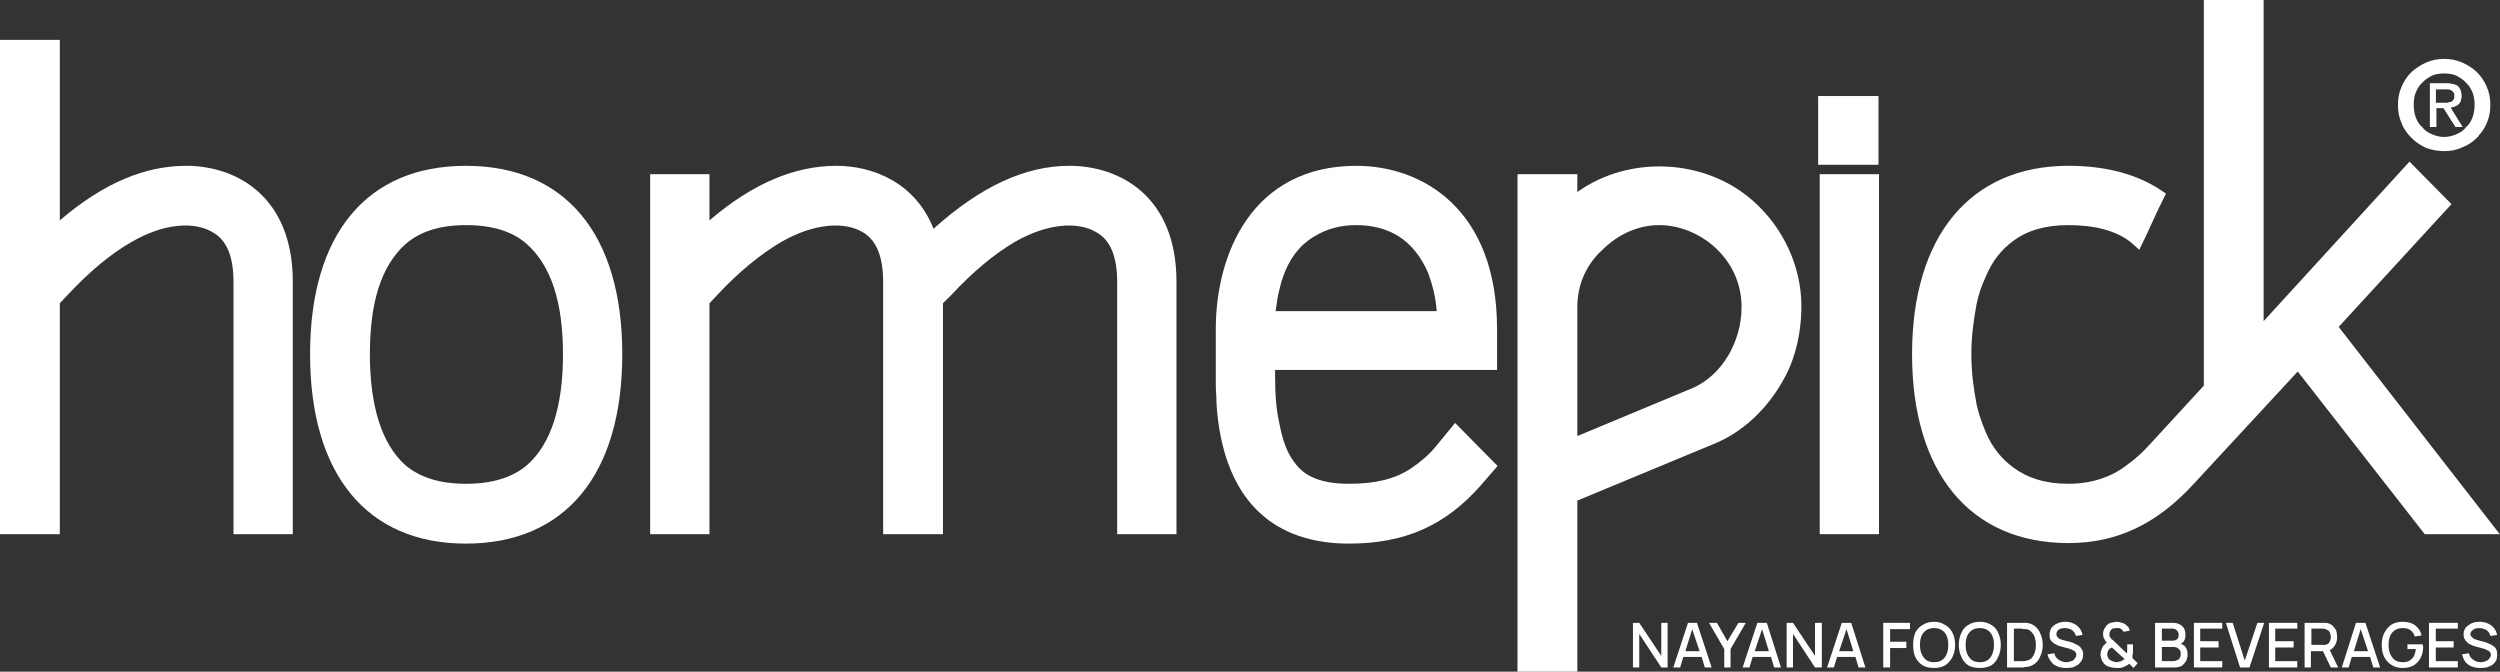 <svg xmlns="http://www.w3.org/2000/svg" fill="none" viewBox="0 0 201 54" height="54" width="201">
<rect x="0" y="0" width="201" height="54" fill="#333333" stroke="none"/>
<path fill="white" d="M23.541 22.654V42.947H18.773V22.654C18.773 20.63 18.225 19.308 17.128 18.689C15.609 17.761 13.12 17.972 10.589 19.448C8.944 20.376 7.214 21.811 5.442 23.709L4.809 24.384V42.947H0V3.206H4.809V17.719C8.311 14.723 11.644 13.331 14.977 13.331C18.942 13.331 23.541 15.736 23.541 22.654Z"></path>
<path fill="white" d="M50.031 28.477C50.031 38.18 45.433 43.706 37.459 43.706C29.528 43.706 24.93 38.18 24.93 28.477C24.93 18.816 29.486 13.332 37.459 13.332C45.433 13.332 50.031 18.816 50.031 28.477ZM45.264 28.477C45.264 24.258 44.294 21.347 42.353 19.617C41.214 18.605 39.569 18.099 37.459 18.099C35.392 18.099 33.747 18.605 32.566 19.66C30.667 21.389 29.739 24.258 29.739 28.477C29.739 32.696 30.709 35.691 32.566 37.378C33.747 38.391 35.378 38.897 37.459 38.897C39.569 38.897 41.214 38.391 42.395 37.378C44.294 35.691 45.264 32.696 45.264 28.477Z" clip-rule="evenodd" fill-rule="evenodd"></path>
<path fill="white" d="M94.588 22.655V42.947H89.82V22.655C89.82 20.63 89.272 19.308 88.175 18.689C86.656 17.761 84.167 17.972 81.594 19.449C79.948 20.419 78.261 21.811 76.489 23.71L75.814 24.385V42.947H71.005V22.655C71.005 20.63 70.456 19.322 69.402 18.689C67.883 17.761 65.394 17.972 62.82 19.449C61.175 20.419 59.445 21.811 57.673 23.71L57.041 24.385V42.947H52.273V14.007H57.041V17.719C60.542 14.724 63.917 13.332 67.25 13.332C70.119 13.332 73.578 14.639 75.055 18.394C78.852 14.977 82.438 13.332 85.981 13.332C89.989 13.332 94.588 15.736 94.588 22.655Z"></path>
<path fill="white" d="M120.405 37.463L119.055 39.024C116.228 42.23 112.98 43.706 108.466 43.706C102.475 43.706 98.847 40.374 97.961 34.003C97.877 33.371 97.792 32.611 97.792 31.852C97.75 31.43 97.75 30.966 97.75 30.586V26.452C97.75 20.377 100.703 13.332 109.056 13.332C114.287 13.332 120.363 16.749 120.363 26.452V29.742H102.517V30.08C102.517 31.683 102.602 32.949 102.855 34.003C103.108 35.396 103.487 36.408 104.036 37.125C104.627 37.969 105.681 38.897 108.466 38.897C110.575 38.897 112.178 38.517 113.486 37.632C114.287 37.083 114.92 36.535 115.469 35.86L116.988 34.003L120.405 37.463ZM102.559 25.017H115.511C115.427 23.878 115.173 22.908 114.836 21.98C114.287 20.672 113.444 19.617 112.431 18.985C111.461 18.394 110.364 18.099 109.014 18.099C107.791 18.099 106.652 18.394 105.639 19.027C104.5 19.702 103.656 20.799 103.15 22.275C102.981 22.739 102.897 23.161 102.77 23.668C102.686 24.047 102.644 24.511 102.559 25.017Z" clip-rule="evenodd" fill-rule="evenodd"></path>
<path fill="white" d="M144.831 24.595C144.831 25.903 144.663 27.801 143.777 29.784C142.511 32.442 140.444 34.551 137.997 35.606L126.817 40.247V54H122.008V14.006H126.817V15.441C130.994 12.445 137.111 12.741 140.95 16.158C143.397 18.309 144.831 21.473 144.831 24.595ZM140.022 24.68C140.022 20.756 136.605 18.098 133.398 18.098C131.795 18.098 130.192 18.773 128.927 19.997C127.956 20.84 126.859 22.359 126.817 24.553V35.058L136.141 31.176C138.419 30.164 140.022 27.506 140.022 24.68Z" clip-rule="evenodd" fill-rule="evenodd"></path>
<path fill="white" d="M151.072 14.006V42.947H146.305V14.006H151.072Z"></path>
<path fill="white" d="M200.98 42.947H194.948L184.738 29.869L176.343 38.939C173.39 42.145 170.184 43.664 166.302 43.664C158.413 43.664 153.73 38.011 153.73 28.477C153.73 18.984 158.413 13.331 166.302 13.331C169.213 13.331 171.702 13.964 173.643 15.23L174.149 15.567L173.559 16.748L173.305 17.297L172.588 18.858L171.998 20.081L171.28 19.448C170.141 18.562 168.454 18.098 166.302 18.098C164.446 18.098 163.012 18.52 161.873 19.364C160.945 20.039 160.185 20.967 159.679 22.191C159.341 22.908 159.088 23.625 158.92 24.427C158.666 25.777 158.498 27.084 158.498 28.477C158.498 29.911 158.666 31.177 158.92 32.527C159.088 33.286 159.341 34.003 159.679 34.805C160.185 35.986 160.945 36.914 161.873 37.589C163.012 38.433 164.446 38.897 166.302 38.897C168.159 38.897 169.804 38.348 171.07 37.336C171.787 36.83 172.335 36.281 172.841 35.733L177.187 31.008V0H181.996V25.819L193.724 12.994L197.099 16.411L188.029 26.283L200.98 42.947Z"></path>
<path fill="white" d="M151.031 7.721V13.247H146.18V7.721H151.031Z"></path>
<path fill="white" d="M197.983 10.209H197.434L196.464 8.69H195.873V10.209H195.367V6.708H196.717C197.097 6.708 197.434 6.792 197.603 6.918C197.814 7.129 197.898 7.383 197.898 7.72C197.898 8.029 197.814 8.254 197.645 8.395C197.477 8.522 197.266 8.606 197.012 8.648L197.983 10.209ZM196.802 8.268C196.886 8.226 196.97 8.226 197.097 8.184C197.181 8.142 197.223 8.1 197.266 8.015C197.35 7.931 197.35 7.847 197.35 7.678C197.35 7.593 197.35 7.467 197.266 7.425C197.237 7.368 197.181 7.312 197.097 7.256C197.013 7.214 196.928 7.172 196.844 7.172C196.759 7.172 196.675 7.172 196.591 7.172H195.831V8.268H196.802Z" clip-rule="evenodd" fill-rule="evenodd"></path>
<path fill="white" d="M197.983 10.209H197.434L196.464 8.69H195.873V10.209H195.367V6.708H196.717C197.097 6.708 197.434 6.792 197.603 6.918C197.814 7.129 197.898 7.383 197.898 7.72C197.898 8.029 197.814 8.254 197.645 8.395C197.477 8.522 197.266 8.606 197.012 8.648L197.983 10.209ZM196.802 8.268C196.886 8.226 196.97 8.226 197.097 8.184C197.181 8.142 197.223 8.1 197.266 8.015C197.35 7.931 197.35 7.847 197.35 7.678C197.35 7.593 197.35 7.467 197.266 7.425C197.237 7.368 197.181 7.312 197.097 7.256C197.013 7.214 196.928 7.172 196.844 7.172C196.759 7.172 196.675 7.172 196.591 7.172H195.831V8.268H196.802Z" clip-rule="evenodd" fill-rule="evenodd"></path>
<path fill="white" d="M200.222 8.437C200.222 8.986 200.137 9.45 199.927 9.914C199.758 10.294 199.589 10.589 199.294 10.884V10.926C199.237 10.983 199.181 11.039 199.125 11.095C198.788 11.433 198.394 11.686 197.944 11.854C197.522 12.065 197.016 12.15 196.509 12.15C196.003 12.15 195.539 12.065 195.075 11.897C194.611 11.686 194.231 11.433 193.894 11.095C193.556 10.758 193.261 10.378 193.092 9.914C192.881 9.45 192.797 8.986 192.797 8.437C192.797 7.889 192.881 7.425 193.092 6.961C193.261 6.539 193.556 6.117 193.894 5.779C194.231 5.484 194.611 5.231 195.075 5.02C195.961 4.64 197.058 4.64 197.944 5.02C198.394 5.217 198.788 5.47 199.125 5.779C199.463 6.117 199.758 6.539 199.927 6.961C200.137 7.425 200.222 7.889 200.222 8.437ZM198.956 8.437C198.956 8.1 198.914 7.72 198.788 7.425C198.661 7.129 198.492 6.834 198.239 6.623C198.07 6.412 197.775 6.244 197.48 6.075C197.184 5.948 196.847 5.906 196.509 5.906C196.172 5.906 195.834 5.948 195.539 6.075C195.244 6.244 194.948 6.412 194.78 6.623C194.527 6.834 194.358 7.129 194.231 7.425C194.105 7.72 194.063 8.1 194.063 8.437C194.063 8.803 194.119 9.14 194.231 9.45C194.358 9.787 194.527 10.04 194.78 10.251C194.948 10.505 195.244 10.673 195.539 10.8C195.834 10.926 196.172 11.011 196.509 11.011C196.847 11.011 197.184 10.926 197.48 10.8C197.775 10.673 198.07 10.505 198.239 10.251C198.492 10.04 198.661 9.787 198.788 9.45C198.9 9.14 198.956 8.803 198.956 8.437Z" clip-rule="evenodd" fill-rule="evenodd"></path>
<path fill="white" d="M131.289 53.663V50.077H131.795L133.567 52.734V50.077H134.073V53.663H133.567L131.795 50.963V53.663H131.289Z"></path>
<path fill="white" d="M134.535 53.663L135.716 50.077H136.434L137.615 53.663H137.066L136.813 52.819L136.74 52.618L136.645 52.355L136.054 50.583L135.505 52.355L135.337 52.819L135.084 53.663H134.535ZM136.813 52.819L136.645 52.355H135.505L135.337 52.819H136.813Z" clip-rule="evenodd" fill-rule="evenodd"></path>
<path fill="white" d="M138.63 53.663V52.186L137.406 50.077H138.039L138.883 51.553L139.769 50.077H140.359L139.136 52.186V53.663H138.63Z"></path>
<path fill="white" d="M140.109 53.663L141.291 50.077H142.05L143.189 53.663H142.641L142.387 52.819L142.303 52.587L142.219 52.355L141.67 50.583L141.08 52.355L140.911 52.819L140.658 53.663H140.109ZM142.387 52.819L142.219 52.355H141.08L140.911 52.819H142.387Z" clip-rule="evenodd" fill-rule="evenodd"></path>
<path fill="white" d="M143.648 53.663V50.077H144.155L145.927 52.734V50.077H146.475V53.663H145.927L144.155 50.963V53.663H143.648Z"></path>
<path fill="white" d="M146.898 53.663L148.08 50.077H148.839L149.978 53.663H149.43L149.177 52.819L149.065 52.512L149.008 52.355L148.459 50.583L147.869 52.355L147.7 52.819L147.447 53.663H146.898ZM149.177 52.819L149.008 52.355H147.869L147.7 52.819H149.177Z" clip-rule="evenodd" fill-rule="evenodd"></path>
<path fill="white" d="M151.414 53.663V50.077H153.566V50.583H151.963V51.595H153.27V52.102H151.963V53.663H151.414Z"></path>
<path fill="white" d="M155.504 53.705C155.138 53.705 154.829 53.634 154.576 53.494C154.323 53.325 154.126 53.1 153.985 52.819C153.873 52.538 153.816 52.214 153.816 51.848C153.816 51.483 153.873 51.159 153.985 50.878C154.126 50.597 154.323 50.386 154.576 50.245C154.829 50.077 155.138 49.992 155.504 49.992C155.841 49.992 156.137 50.077 156.39 50.245C156.643 50.386 156.84 50.597 156.98 50.878C157.121 51.159 157.191 51.483 157.191 51.848C157.191 52.214 157.121 52.538 156.98 52.819C156.84 53.1 156.643 53.325 156.39 53.494C156.137 53.634 155.841 53.705 155.504 53.705ZM155.504 53.241C155.757 53.241 155.968 53.184 156.137 53.072C156.305 52.959 156.432 52.791 156.516 52.566C156.601 52.369 156.643 52.13 156.643 51.848C156.643 51.567 156.601 51.328 156.516 51.131C156.432 50.934 156.305 50.78 156.137 50.667C155.968 50.555 155.757 50.498 155.504 50.498C155.251 50.498 155.04 50.555 154.871 50.667C154.702 50.78 154.576 50.934 154.491 51.131C154.407 51.328 154.365 51.567 154.365 51.848C154.365 52.13 154.407 52.369 154.491 52.566C154.576 52.763 154.702 52.931 154.871 53.072C155.04 53.184 155.251 53.241 155.504 53.241Z" clip-rule="evenodd" fill-rule="evenodd"></path>
<path fill="white" d="M159.176 53.705C158.81 53.705 158.501 53.634 158.248 53.494C157.995 53.325 157.812 53.1 157.699 52.819C157.559 52.538 157.488 52.214 157.488 51.848C157.488 51.483 157.559 51.159 157.699 50.878C157.812 50.597 157.995 50.386 158.248 50.245C158.501 50.077 158.81 49.992 159.176 49.992C159.541 49.992 159.851 50.077 160.104 50.245C160.357 50.386 160.54 50.597 160.652 50.878C160.793 51.159 160.863 51.483 160.863 51.848C160.863 52.214 160.793 52.538 160.652 52.819C160.54 53.1 160.357 53.325 160.104 53.494C159.851 53.634 159.541 53.705 159.176 53.705ZM159.176 53.241C159.429 53.241 159.64 53.184 159.809 53.072C159.977 52.959 160.104 52.791 160.188 52.566C160.273 52.369 160.315 52.13 160.315 51.848C160.315 51.567 160.273 51.328 160.188 51.131C160.104 50.934 159.977 50.78 159.809 50.667C159.64 50.555 159.429 50.498 159.176 50.498C158.923 50.498 158.712 50.555 158.543 50.667C158.374 50.78 158.248 50.934 158.163 51.131C158.079 51.328 158.037 51.567 158.037 51.848C158.037 52.13 158.079 52.369 158.163 52.566C158.248 52.763 158.374 52.931 158.543 53.072C158.712 53.184 158.923 53.241 159.176 53.241Z" clip-rule="evenodd" fill-rule="evenodd"></path>
<path fill="white" d="M161.367 53.663V50.077H162.464C162.52 50.077 162.591 50.077 162.675 50.077C162.759 50.077 162.844 50.077 162.928 50.077C163.209 50.105 163.448 50.203 163.645 50.372C163.842 50.541 163.983 50.752 164.067 51.005C164.18 51.258 164.236 51.539 164.236 51.849C164.236 52.158 164.18 52.439 164.067 52.692C163.983 52.945 163.842 53.156 163.645 53.325C163.448 53.494 163.209 53.592 162.928 53.62C162.844 53.62 162.759 53.635 162.675 53.663C162.591 53.663 162.52 53.663 162.464 53.663H161.367ZM161.916 53.156H162.506C162.563 53.156 162.633 53.156 162.717 53.156C162.802 53.156 162.872 53.142 162.928 53.114C163.097 53.086 163.238 53.016 163.35 52.903C163.463 52.763 163.547 52.608 163.603 52.439C163.659 52.242 163.688 52.045 163.688 51.849C163.688 51.652 163.659 51.455 163.603 51.258C163.547 51.089 163.463 50.949 163.35 50.836C163.238 50.695 163.097 50.611 162.928 50.583C162.872 50.583 162.802 50.583 162.717 50.583C162.633 50.555 162.563 50.541 162.506 50.541H161.916V53.156Z" clip-rule="evenodd" fill-rule="evenodd"></path>
<path fill="white" d="M166.094 53.705C165.841 53.705 165.616 53.663 165.419 53.578C165.194 53.494 165.025 53.367 164.912 53.198C164.772 53.03 164.673 52.833 164.617 52.608L165.166 52.523C165.222 52.748 165.334 52.917 165.503 53.03C165.7 53.17 165.911 53.241 166.136 53.241C166.277 53.241 166.403 53.212 166.516 53.156C166.656 53.128 166.755 53.058 166.811 52.945C166.895 52.861 166.938 52.763 166.938 52.65C166.938 52.594 166.923 52.538 166.895 52.481C166.867 52.425 166.839 52.383 166.811 52.355C166.755 52.327 166.698 52.298 166.642 52.27C166.586 52.242 166.53 52.214 166.473 52.186L165.545 51.933C165.461 51.905 165.377 51.862 165.292 51.806C165.208 51.778 165.123 51.722 165.039 51.638C164.955 51.581 164.884 51.497 164.828 51.384C164.8 51.3 164.786 51.173 164.786 51.005C164.786 50.808 164.842 50.625 164.955 50.456C165.067 50.316 165.222 50.203 165.419 50.119C165.616 50.034 165.827 49.992 166.052 49.992C166.305 49.992 166.516 50.034 166.684 50.119C166.881 50.203 167.05 50.33 167.191 50.498C167.303 50.639 167.387 50.822 167.444 51.047L166.895 51.131C166.867 50.991 166.811 50.878 166.727 50.794C166.642 50.681 166.544 50.611 166.431 50.583C166.319 50.527 166.192 50.498 166.052 50.498C165.911 50.498 165.784 50.513 165.672 50.541C165.559 50.597 165.475 50.653 165.419 50.709C165.362 50.794 165.334 50.892 165.334 51.005C165.334 51.089 165.362 51.159 165.419 51.216C165.475 51.3 165.545 51.356 165.63 51.384C165.714 51.413 165.798 51.441 165.883 51.469L166.558 51.638C166.642 51.666 166.727 51.708 166.811 51.764C166.923 51.792 167.036 51.848 167.148 51.933C167.233 51.989 167.303 52.073 167.359 52.186C167.444 52.298 167.486 52.439 167.486 52.608C167.486 52.805 167.444 52.973 167.359 53.114C167.275 53.255 167.177 53.367 167.064 53.452C166.923 53.536 166.783 53.606 166.642 53.663C166.473 53.691 166.291 53.705 166.094 53.705Z"></path>
<path fill="white" d="M170.183 53.705C169.986 53.705 169.789 53.677 169.592 53.62C169.423 53.564 169.283 53.48 169.17 53.367C169.086 53.255 169.016 53.142 168.959 53.03C168.931 52.889 168.903 52.763 168.875 52.65C168.875 52.509 168.903 52.369 168.959 52.228C168.987 52.116 169.044 52.003 169.128 51.891C169.184 51.862 169.227 51.82 169.255 51.764C169.311 51.736 169.353 51.708 169.381 51.68C169.297 51.567 169.227 51.455 169.17 51.342C169.114 51.258 169.086 51.131 169.086 50.962C169.086 50.766 169.142 50.597 169.255 50.456C169.339 50.288 169.48 50.161 169.677 50.077C169.761 50.048 169.845 50.034 169.93 50.034C170.014 50.006 170.098 49.992 170.183 49.992C170.323 49.992 170.464 50.02 170.605 50.077C170.745 50.105 170.872 50.175 170.984 50.288C171.041 50.344 171.097 50.4 171.153 50.456C171.181 50.541 171.209 50.625 171.237 50.709L170.731 50.794C170.703 50.737 170.661 50.681 170.605 50.625C170.548 50.569 170.478 50.527 170.394 50.498C170.337 50.498 170.267 50.498 170.183 50.498C170.07 50.498 169.958 50.513 169.845 50.541C169.761 50.597 169.705 50.653 169.677 50.709C169.62 50.794 169.592 50.892 169.592 51.005C169.592 51.089 169.606 51.159 169.634 51.216C169.691 51.272 169.733 51.328 169.761 51.384C169.817 51.413 169.859 51.441 169.887 51.469C169.944 51.525 169.986 51.567 170.014 51.595L170.984 52.523C171.013 52.495 171.027 52.453 171.027 52.397C171.027 52.369 171.027 52.327 171.027 52.27V51.806H171.491V52.439C171.491 52.523 171.477 52.608 171.448 52.692C171.448 52.777 171.448 52.847 171.448 52.903L171.87 53.325L171.533 53.705L171.195 53.367C171.111 53.423 171.027 53.48 170.942 53.536C170.83 53.592 170.731 53.634 170.647 53.663C170.562 53.691 170.478 53.705 170.394 53.705C170.309 53.705 170.239 53.705 170.183 53.705ZM170.183 53.241C170.239 53.241 170.295 53.227 170.352 53.198C170.408 53.198 170.464 53.184 170.52 53.156C170.605 53.128 170.661 53.1 170.689 53.072C170.745 53.044 170.787 53.016 170.816 52.987L169.803 52.059C169.747 52.087 169.691 52.116 169.634 52.144C169.606 52.172 169.578 52.2 169.55 52.228C169.494 52.284 169.466 52.341 169.466 52.397C169.437 52.453 169.423 52.523 169.423 52.608C169.423 52.692 169.437 52.763 169.466 52.819C169.494 52.875 169.522 52.931 169.55 52.987C169.634 53.072 169.733 53.128 169.845 53.156C169.958 53.212 170.07 53.241 170.183 53.241Z" clip-rule="evenodd" fill-rule="evenodd"></path>
<path fill="white" d="M173.266 53.663V50.077H174.7C174.925 50.077 175.108 50.119 175.248 50.203C175.417 50.288 175.544 50.414 175.628 50.583C175.684 50.724 175.712 50.878 175.712 51.047C175.712 51.244 175.67 51.413 175.586 51.553C175.53 51.638 175.445 51.708 175.333 51.764C175.502 51.82 175.628 51.905 175.712 52.017C175.825 52.186 175.881 52.383 175.881 52.608C175.881 52.805 175.839 52.988 175.755 53.156C175.67 53.297 175.558 53.423 175.417 53.536C175.248 53.62 175.052 53.663 174.827 53.663H173.266ZM173.814 51.511H174.658C174.77 51.511 174.855 51.497 174.911 51.469C174.995 51.441 175.066 51.385 175.122 51.3C175.15 51.216 175.164 51.131 175.164 51.047C175.164 50.906 175.122 50.794 175.037 50.709C174.953 50.597 174.827 50.541 174.658 50.541H173.814V51.511ZM173.814 53.156H174.742C174.855 53.156 174.953 53.128 175.037 53.072C175.15 53.044 175.22 52.988 175.248 52.903C175.305 52.819 175.333 52.72 175.333 52.608C175.333 52.495 175.319 52.397 175.291 52.313C175.234 52.228 175.164 52.158 175.08 52.102C174.995 52.045 174.883 52.017 174.742 52.017H173.814V53.156Z" clip-rule="evenodd" fill-rule="evenodd"></path>
<path fill="white" d="M176.391 53.663V50.077H178.669V50.541H176.897V51.553H178.373V52.059H176.897V53.156H178.669V53.663H176.391Z"></path>
<path fill="white" d="M180.1 53.663L178.961 50.077H179.509L180.48 53.114L181.492 50.077H182.041L180.859 53.663H180.1Z"></path>
<path fill="white" d="M182.422 53.663V50.077H184.7V50.541H182.928V51.553H184.405V52.059H182.928V53.156H184.7V53.663H182.422Z"></path>
<path fill="white" d="M185.289 53.663V50.077H186.723C186.78 50.077 186.822 50.077 186.85 50.077C186.906 50.077 186.963 50.077 187.019 50.077C187.216 50.105 187.384 50.175 187.525 50.288C187.637 50.4 187.736 50.527 187.82 50.667C187.877 50.836 187.905 51.019 187.905 51.216C187.905 51.497 187.834 51.736 187.694 51.933C187.609 52.074 187.483 52.186 187.314 52.27L187.989 53.663H187.398L186.766 52.355H185.795V53.663H185.289ZM185.837 51.849H186.723C186.752 51.849 186.794 51.849 186.85 51.849C186.878 51.849 186.92 51.849 186.977 51.849C187.061 51.82 187.145 51.778 187.23 51.722C187.286 51.638 187.328 51.553 187.356 51.469C187.384 51.385 187.398 51.3 187.398 51.216C187.398 51.131 187.384 51.047 187.356 50.963C187.328 50.878 187.286 50.794 187.23 50.709C187.145 50.653 187.061 50.611 186.977 50.583C186.92 50.583 186.878 50.569 186.85 50.541C186.794 50.541 186.752 50.541 186.723 50.541H185.837V51.849Z" clip-rule="evenodd" fill-rule="evenodd"></path>
<path fill="white" d="M188.281 53.663L189.42 50.077H190.18L191.361 53.663H190.813L190.559 52.819L190.542 52.772L190.468 52.568L190.391 52.355L189.8 50.583L189.252 52.355H189.209L189.083 52.819L188.83 53.663H188.281ZM190.559 52.819L190.391 52.355H189.209L189.083 52.819H190.559Z" clip-rule="evenodd" fill-rule="evenodd"></path>
<path fill="white" d="M193.18 53.705C192.927 53.705 192.702 53.663 192.505 53.578C192.308 53.494 192.139 53.381 191.998 53.241C191.83 53.072 191.703 52.875 191.619 52.65C191.534 52.425 191.492 52.158 191.492 51.848C191.492 51.455 191.562 51.131 191.703 50.878C191.844 50.597 192.041 50.372 192.294 50.203C192.547 50.062 192.842 49.992 193.18 49.992C193.602 49.992 193.939 50.091 194.192 50.288C194.445 50.484 194.614 50.752 194.698 51.089L194.15 51.173C194.094 50.977 193.981 50.808 193.812 50.667C193.644 50.555 193.433 50.498 193.18 50.498C192.927 50.498 192.716 50.555 192.547 50.667C192.378 50.78 192.252 50.934 192.167 51.131C192.083 51.328 192.041 51.567 192.041 51.848C192.041 52.13 192.083 52.369 192.167 52.566C192.252 52.763 192.378 52.931 192.547 53.072C192.716 53.184 192.927 53.241 193.18 53.241C193.405 53.241 193.588 53.198 193.728 53.114C193.869 53.03 193.981 52.917 194.066 52.777C194.15 52.608 194.206 52.411 194.234 52.186H193.559V51.806H194.783C194.783 51.834 194.783 51.862 194.783 51.891C194.811 51.947 194.825 51.989 194.825 52.017C194.825 52.327 194.755 52.622 194.614 52.903C194.473 53.156 194.291 53.353 194.066 53.494C193.813 53.634 193.517 53.705 193.18 53.705Z"></path>
<path fill="white" d="M195.289 53.663V50.077H197.609V50.541H195.838V51.553H197.272V52.059H195.838V53.156H197.609V53.663H195.289Z"></path>
<path fill="white" d="M199.422 53.705C199.169 53.705 198.93 53.663 198.705 53.578C198.508 53.494 198.339 53.367 198.198 53.198C198.086 53.03 198.002 52.833 197.945 52.608L198.494 52.523C198.55 52.748 198.663 52.917 198.831 53.03C199 53.17 199.211 53.241 199.464 53.241C199.605 53.241 199.731 53.212 199.844 53.156C199.956 53.128 200.055 53.058 200.139 52.945C200.223 52.861 200.266 52.763 200.266 52.65C200.266 52.594 200.252 52.538 200.223 52.481C200.195 52.425 200.167 52.383 200.139 52.355C200.083 52.327 200.027 52.298 199.97 52.27C199.914 52.242 199.858 52.214 199.802 52.186L198.873 51.933C198.789 51.905 198.705 51.862 198.62 51.806C198.508 51.778 198.423 51.722 198.367 51.638C198.283 51.581 198.213 51.497 198.156 51.384C198.1 51.3 198.072 51.173 198.072 51.005C198.072 50.808 198.128 50.625 198.241 50.456C198.381 50.316 198.536 50.203 198.705 50.119C198.902 50.034 199.127 49.992 199.38 49.992C199.605 49.992 199.816 50.034 200.012 50.119C200.209 50.203 200.378 50.33 200.519 50.498C200.631 50.639 200.716 50.822 200.772 51.047L200.223 51.131C200.195 50.991 200.139 50.878 200.055 50.794C199.97 50.681 199.872 50.611 199.759 50.583C199.647 50.527 199.52 50.498 199.38 50.498C199.239 50.498 199.112 50.513 199 50.541C198.887 50.597 198.803 50.653 198.747 50.709C198.662 50.794 198.62 50.892 198.62 51.005C198.62 51.089 198.662 51.159 198.747 51.216C198.803 51.3 198.873 51.356 198.958 51.384C199.042 51.413 199.127 51.441 199.211 51.469L199.844 51.638C199.928 51.666 200.027 51.708 200.139 51.764C200.252 51.792 200.35 51.848 200.434 51.933C200.547 51.989 200.631 52.073 200.688 52.186C200.744 52.298 200.772 52.439 200.772 52.608C200.772 52.805 200.744 52.973 200.688 53.114C200.603 53.255 200.505 53.367 200.392 53.452C200.252 53.536 200.097 53.606 199.928 53.663C199.759 53.691 199.591 53.705 199.422 53.705Z"></path>
</svg>
